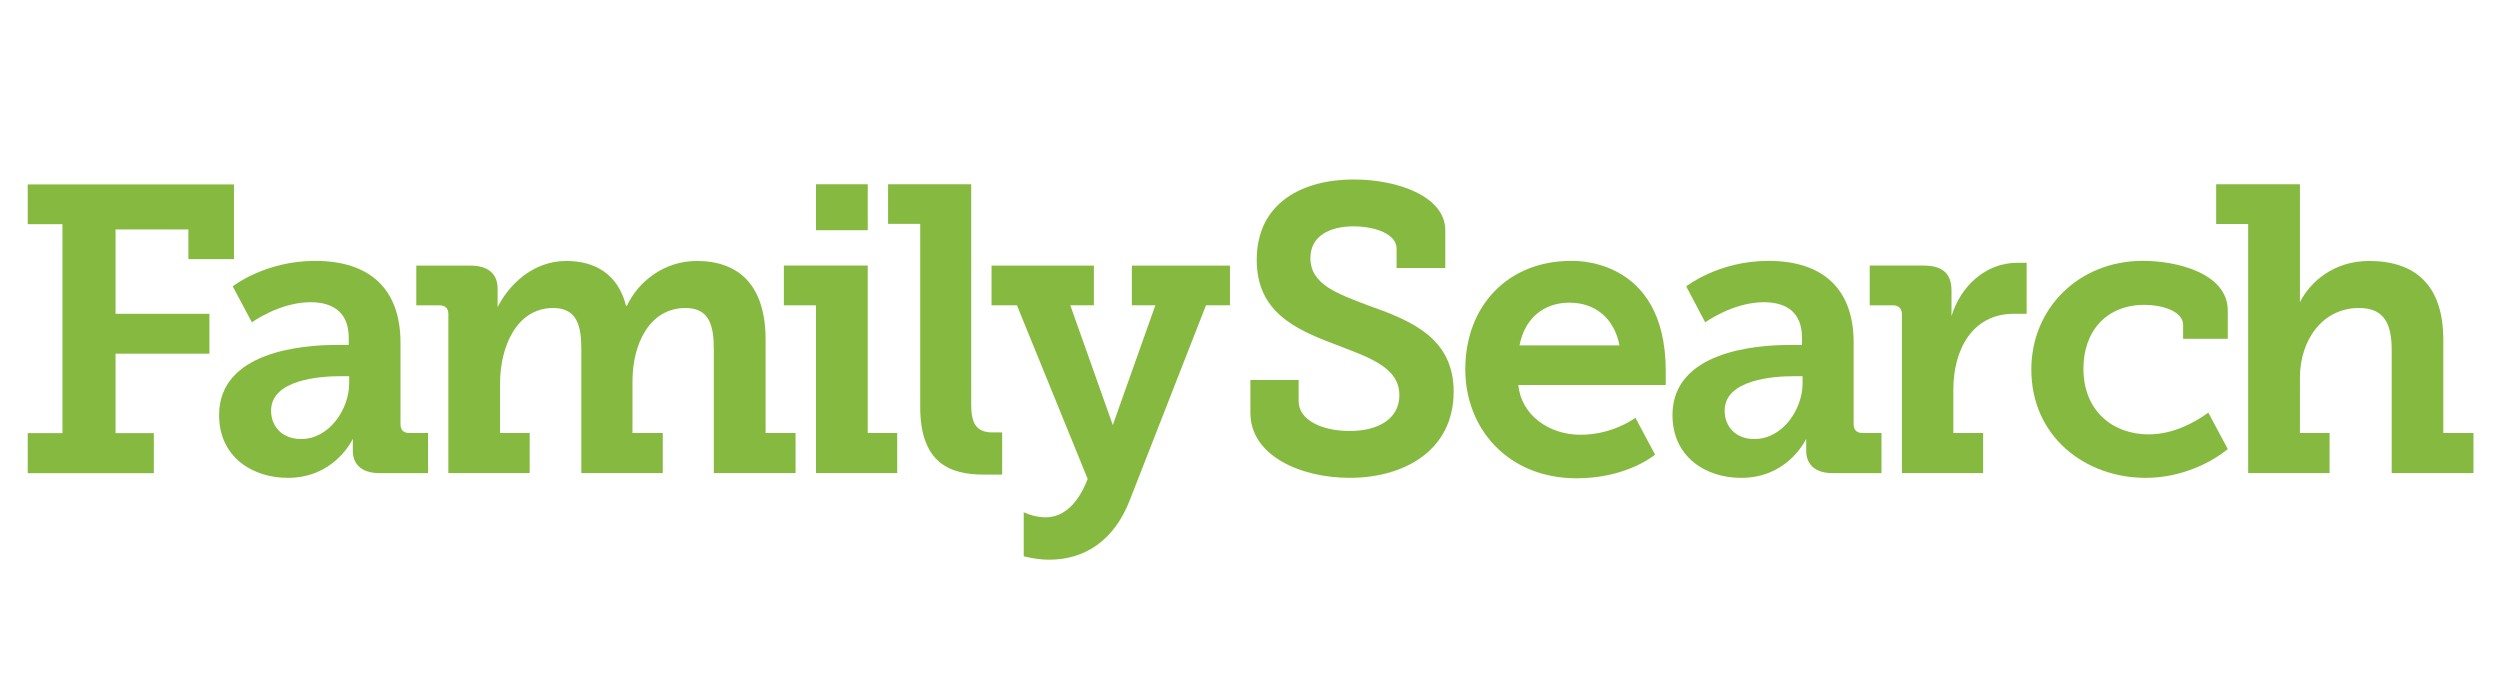 <?xml version="1.0" encoding="UTF-8" standalone="no"?>
<!-- Generator: Adobe Illustrator 15.1.0, SVG Export Plug-In . SVG Version: 6.00 Build 0)  -->

<svg
   xmlns:dc="http://purl.org/dc/elements/1.1/"
   xmlns:cc="http://creativecommons.org/ns#"
   xmlns:rdf="http://www.w3.org/1999/02/22-rdf-syntax-ns#"
   xmlns:svg="http://www.w3.org/2000/svg"
   xmlns="http://www.w3.org/2000/svg"
   xmlns:sodipodi="http://sodipodi.sourceforge.net/DTD/sodipodi-0.dtd"
   xmlns:inkscape="http://www.inkscape.org/namespaces/inkscape"
   version="1.1"
   id="FS_Logo_2013"
   x="0px"
   y="0px"
   width="130px"
   height="35px"
   viewBox="0 0 130 35"
   enable-background="new 0 0 130 35"
   xml:space="preserve"
   sodipodi:docname="FamilySearch_2013_logo.svg"
   inkscape:version="0.92.3 (2405546, 2018-03-11)"><defs
   id="defs4616">
	
	
</defs><sodipodi:namedview
   pagecolor="#ffffff"
   bordercolor="#666666"
   borderopacity="1"
   objecttolerance="10"
   gridtolerance="10"
   guidetolerance="10"
   inkscape:pageopacity="0"
   inkscape:pageshadow="2"
   inkscape:window-width="3840"
   inkscape:window-height="2066"
   id="namedview4614"
   showgrid="false"
   inkscape:zoom="12.623077"
   inkscape:cx="106.63458"
   inkscape:cy="6.3147339"
   inkscape:window-x="-11"
   inkscape:window-y="-11"
   inkscape:window-maximized="1"
   inkscape:current-layer="FS_Logo_2013" />
<rect
   id="Clear_Box"
   fill="none"
   width="130"
   height="35" />
<g
   id="FamilySearch_1_"
   transform="matrix(1.219,0,0,1.219,-28.021,-12.348)">
		<path
   style="fill:#86b940"
   inkscape:connector-curvature="0"
   id="path4570"
   d="m 127.213,28.6 v -3.974 c 0,-2.351 -1.212,-3.364 -3.167,-3.364 -1.514,0 -2.512,0.897 -2.949,1.755 V 17.99 h -3.573 v 1.694 h 1.365 V 30.31 h 3.473 V 28.6 h -1.265 v -2.355 c 0,-1.618 0.969,-2.977 2.522,-2.977 1.115,0 1.393,0.734 1.393,1.803 V 30.31 H 128.5 V 28.6 Z" />
		<path
   style="fill:#86b940"
   inkscape:connector-curvature="0"
   id="path4572"
   d="m 117.19,27.732 c -0.534,0.384 -1.454,0.927 -2.546,0.927 -1.517,0 -2.782,-0.987 -2.782,-2.803 0,-1.612 0.991,-2.722 2.601,-2.722 0.746,0 1.651,0.263 1.651,0.862 v 0.587 h 1.905 v -1.207 c 0,-1.576 -2.146,-2.12 -3.619,-2.12 -2.721,0 -4.761,2.011 -4.761,4.637 0,2.861 2.298,4.621 4.88,4.621 1.542,0 2.831,-0.675 3.5,-1.23 z" />
		<path
   style="fill:#86b940"
   inkscape:connector-curvature="0"
   id="path4574"
   d="m 106.313,26.739 c 0,-1.671 0.793,-3.224 2.587,-3.224 h 0.54 V 21.34 h -0.404 c -1.352,0 -2.417,1.004 -2.802,2.274 v -1.088 c 0,-0.742 -0.402,-1.068 -1.188,-1.068 h -2.301 v 1.695 h 0.992 c 0.237,0 0.383,0.139 0.383,0.384 v 6.772 h 3.463 V 28.6 h -1.27 z" />
		<path
   style="fill:#86b940"
   inkscape:connector-curvature="0"
   id="path4576"
   d="m 102.442,28.6 c -0.241,0 -0.382,-0.117 -0.382,-0.371 v -3.484 c 0,-2.254 -1.271,-3.487 -3.637,-3.487 -2.13,0 -3.505,1.087 -3.505,1.087 l 0.809,1.534 c 0,0 1.188,-0.858 2.5,-0.858 0.927,0 1.63,0.397 1.63,1.524 v 0.3 h -0.56 c -1.416,0 -4.966,0.283 -4.966,2.989 0,1.792 1.421,2.68 2.927,2.68 1.873,0 2.653,-1.417 2.778,-1.665 v 0.52 c 0,0.502 0.311,0.942 1.118,0.942 h 2.094 V 28.6 Z m -2.56,-2.122 c 0,1.111 -0.848,2.38 -2.058,2.38 -0.809,0 -1.267,-0.542 -1.267,-1.21 0,-1.332 2.094,-1.471 2.962,-1.471 h 0.362 v 0.301 z" />
		<path
   style="fill:#86b940"
   inkscape:connector-curvature="0"
   id="path4578"
   d="m 92.75,27.952 c -0.208,0.151 -1.095,0.723 -2.346,0.723 -1.336,0 -2.521,-0.83 -2.649,-2.121 h 6.289 V 25.959 C 94.047,21.014 89.99,21.26 89.99,21.26 c -2.659,0 -4.497,1.899 -4.497,4.626 0,2.527 1.82,4.646 4.748,4.646 1.94,0 3.092,-0.804 3.348,-1.008 z m -2.812,-4.911 c 1.117,0 1.914,0.684 2.132,1.824 h -4.264 c 0.218,-1.14 1.014,-1.824 2.132,-1.824" />
		<path
   style="fill:#86b940"
   inkscape:connector-curvature="0"
   id="path4580"
   d="m 78.385,26.337 v 0.91 c 0,0.809 1.007,1.268 2.176,1.268 1.244,0 2.12,-0.534 2.12,-1.526 0,-1.24 -1.39,-1.639 -2.822,-2.201 -1.649,-0.624 -3.263,-1.374 -3.263,-3.57 0,-2.479 2.011,-3.432 4.127,-3.432 1.951,0 3.916,0.751 3.916,2.16 v 1.616 h -2.077 v -0.827 c 0,-0.623 -0.914,-0.95 -1.839,-0.95 -1.004,0 -1.837,0.404 -1.837,1.352 0,1.128 1.149,1.515 2.423,2.007 1.853,0.653 3.688,1.384 3.688,3.694 0,2.511 -2.116,3.675 -4.436,3.675 -2.059,0 -4.236,-0.92 -4.236,-2.779 v -1.396 h 2.06 z" />
		<path
   style="fill:#86b940"
   inkscape:connector-curvature="0"
   id="path4582"
   d="m 69.65,23.153 v -1.694 h -4.366 v 1.694 h 1.083 l 3.018,7.407 c -0.485,1.261 -1.182,1.632 -1.777,1.637 -0.406,0 -0.73,-0.114 -0.951,-0.216 v 1.879 c 0.301,0.073 0.667,0.145 1.087,0.145 1.511,0 2.775,-0.812 3.442,-2.552 l 3.246,-8.3 h 1.023 V 21.459 H 71.27 v 1.694 h 1.002 l -1.815,5.109 -1.813,-5.109" />
		<path
   style="fill:#86b940"
   inkscape:connector-curvature="0"
   id="path4584"
   d="m 65.283,28.576 v 0 c -0.691,-0.02 -0.867,-0.438 -0.867,-1.217 V 17.99 H 60.87 v 1.689 h 1.371 v 7.808 c 0,2.423 1.298,2.887 2.702,2.887 h 0.794 v -1.798 z" />
		<path
   style="fill:#86b940"
   inkscape:connector-curvature="0"
   id="path4586"
   d="m 60.003,17.99 h -2.207 v 1.96 h 2.207 z m 0,10.61 v -7.142 h -3.578 v 1.695 h 1.371 v 7.156 H 61.26 V 28.6 Z" />
		<path
   style="fill:#86b940"
   inkscape:connector-curvature="0"
   id="path4588"
   d="m 55.646,28.6 v -3.974 c 0,-2.339 -1.149,-3.364 -2.936,-3.364 -1.4,0 -2.5,0.883 -2.98,1.913 h -0.036 c -0.345,-1.352 -1.319,-1.913 -2.552,-1.913 -1.457,0 -2.479,1.064 -2.927,1.972 v -0.785 c 0,-0.625 -0.388,-0.989 -1.163,-0.989 h -2.307 v 1.694 h 0.986 c 0.24,0 0.382,0.122 0.382,0.365 v 6.791 h 3.469 V 28.6 h -1.264 v -2.096 c 0,-1.595 0.707,-3.236 2.271,-3.236 1.041,0 1.196,0.813 1.196,1.758 V 30.31 H 51.26 V 28.6 h -1.293 v -2.201 c 0,-1.631 0.749,-3.131 2.262,-3.131 1.021,0 1.208,0.755 1.208,1.758 v 5.284 h 3.487 V 28.6 Z" />
		<path
   style="fill:#86b940"
   inkscape:connector-curvature="0"
   id="path4590"
   d="m 40.449,28.6 c -0.239,0 -0.378,-0.117 -0.378,-0.371 v -3.484 c 0,-2.254 -1.271,-3.487 -3.643,-3.487 -2.139,0 -3.513,1.087 -3.513,1.087 l 0.816,1.534 c 0,0 1.184,-0.858 2.504,-0.858 0.914,0 1.629,0.397 1.629,1.524 v 0.3 h -0.553 c -1.426,0 -4.978,0.283 -4.978,2.989 0,1.792 1.42,2.68 2.932,2.68 1.862,0 2.653,-1.417 2.773,-1.665 v 0.52 c 0,0.502 0.311,0.942 1.13,0.942 h 2.077 V 28.6 Z m -2.567,-2.122 c 0,1.111 -0.85,2.38 -2.048,2.38 -0.817,0 -1.283,-0.542 -1.283,-1.21 0,-1.332 2.097,-1.471 2.966,-1.471 h 0.365 z" />
		<polygon
   style="fill:#86b940"
   id="polygon4592"
   points="24.169,17.997 32.968,17.997 32.968,21.184 31.023,21.184 31.023,19.918 27.916,19.918 27.916,23.516 31.92,23.516 31.92,25.217 27.916,25.217 27.916,28.606 29.549,28.606 29.549,30.314 24.169,30.314 24.169,28.606 25.651,28.606 25.651,19.692 24.169,19.692 " />
	</g>
</svg>